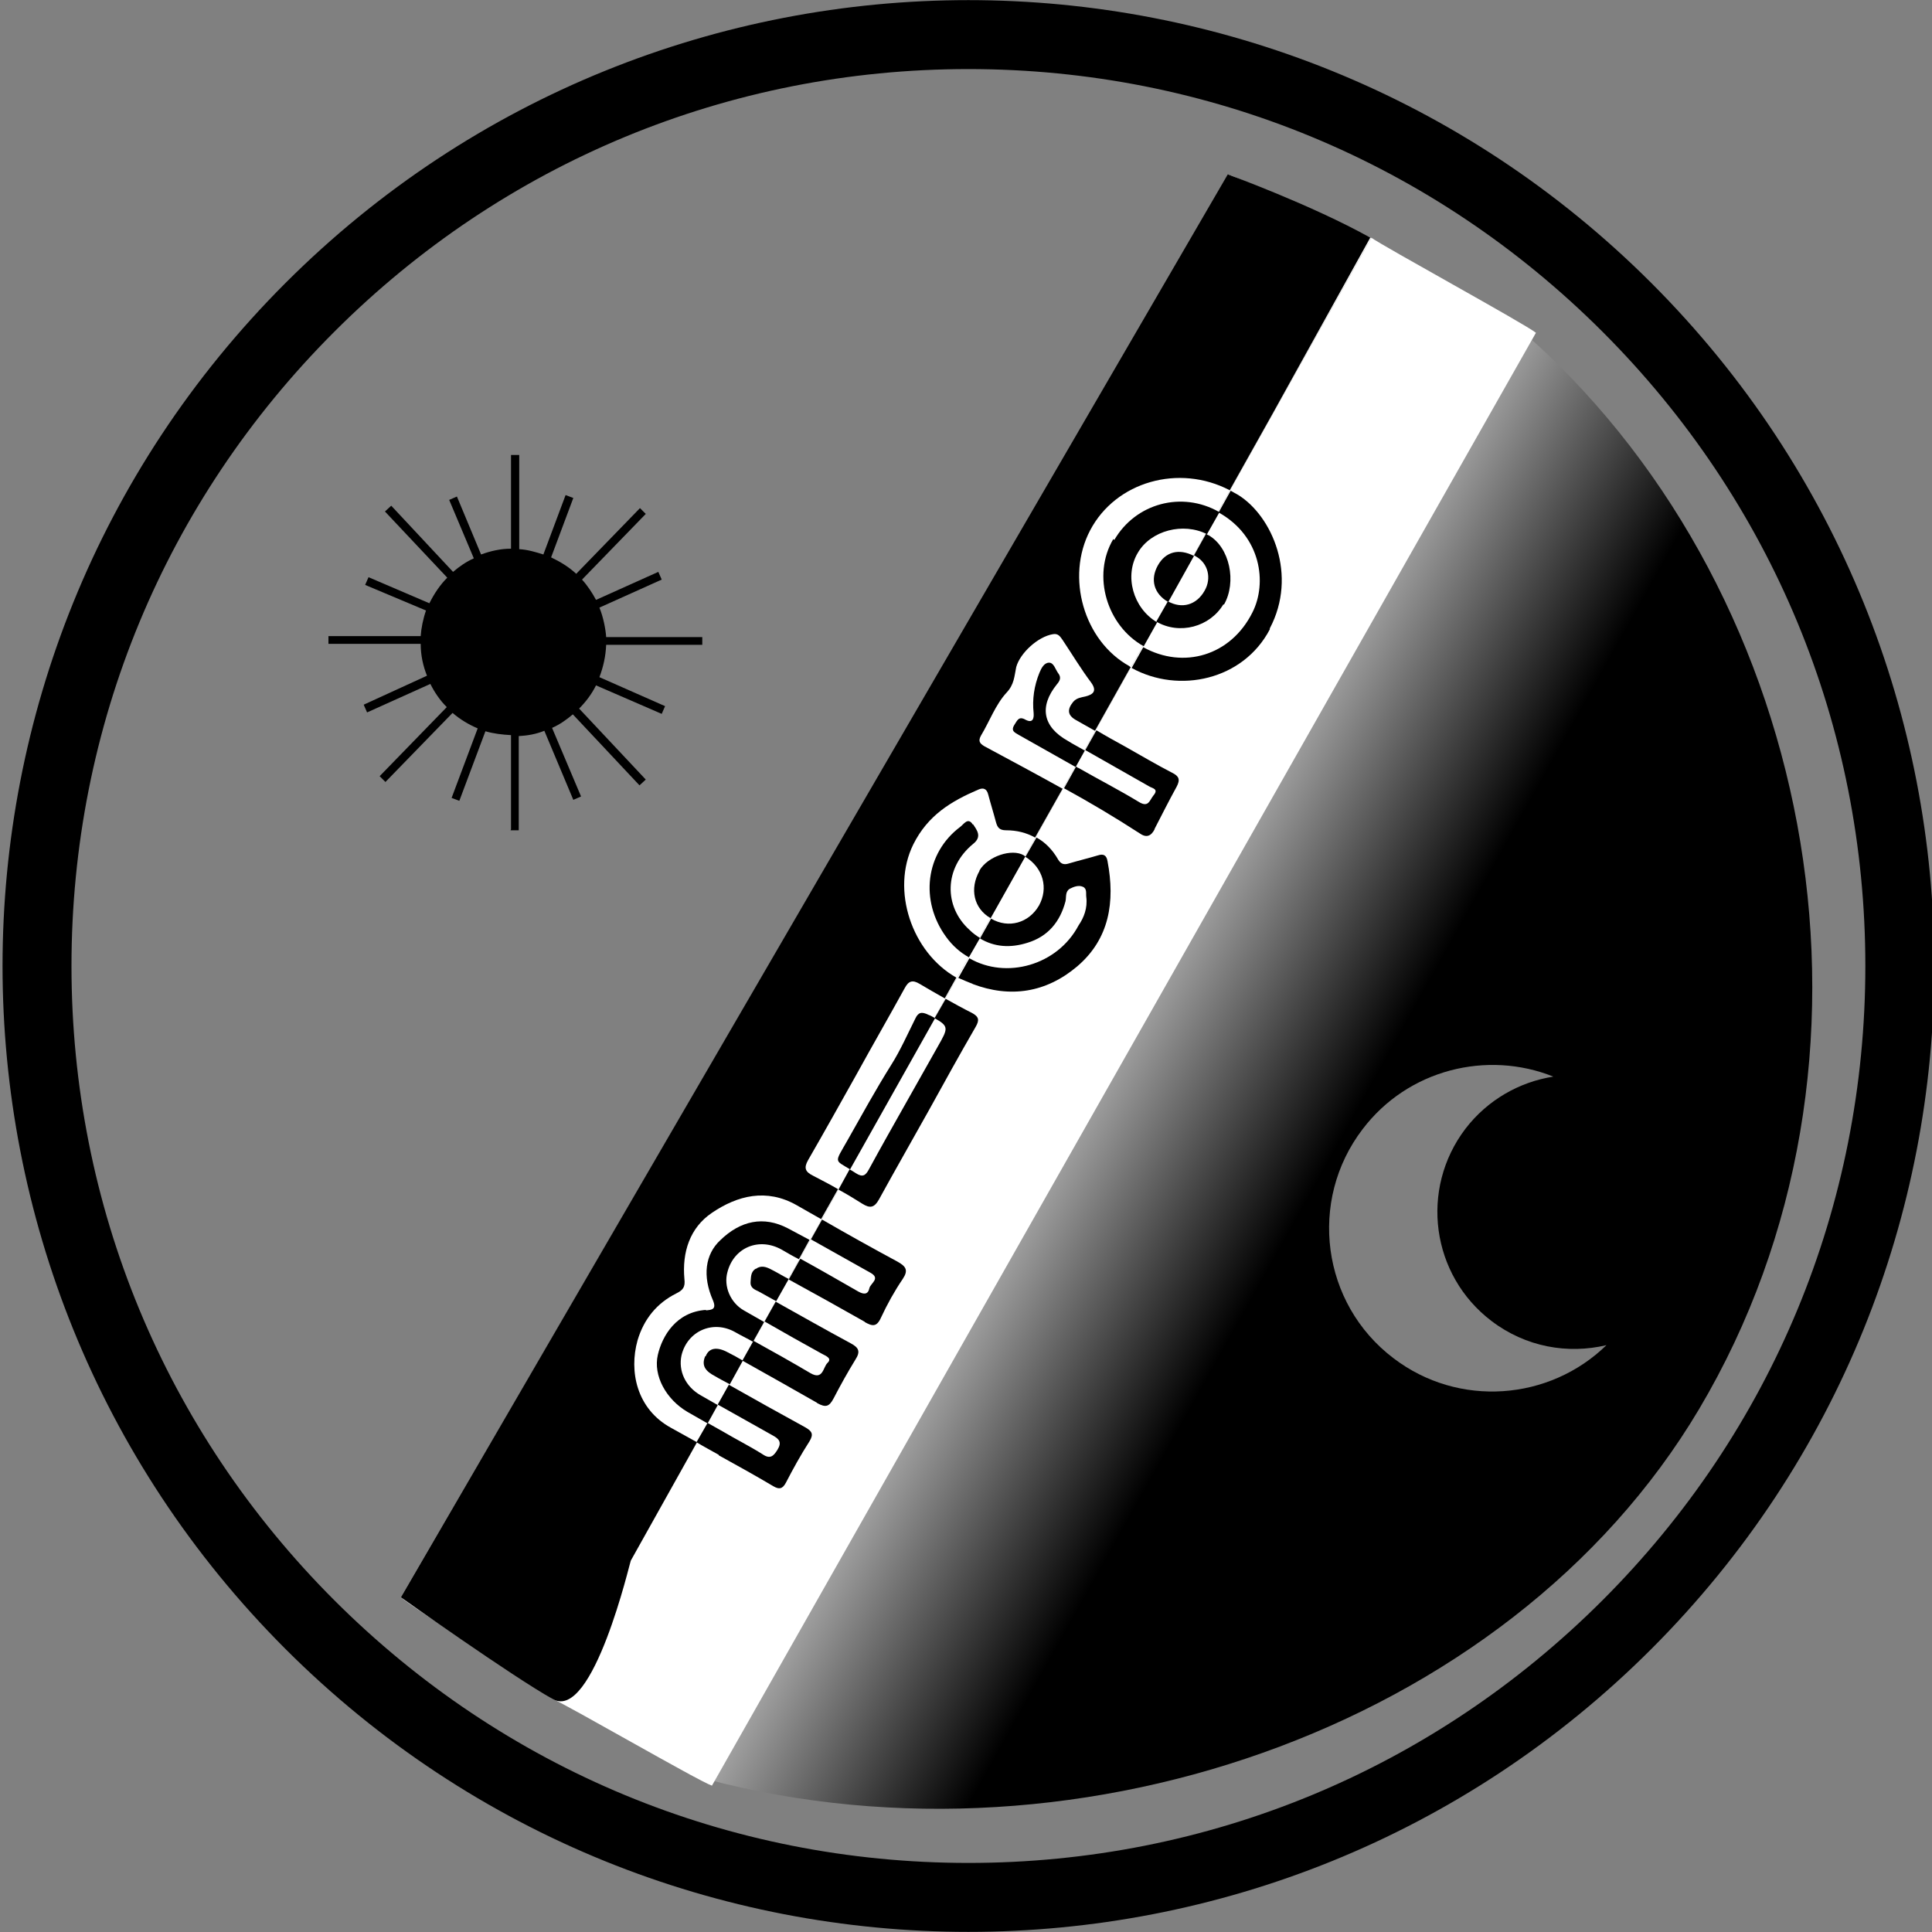 <svg viewBox="0 0 400 400" version="1.1" xmlns:xlink="http://www.w3.org/1999/xlink" xmlns="http://www.w3.org/2000/svg" id="TITLES">
  
  <rect x="0" y="0" width="400" height="400" fill="#808080" stroke="none"/>
  
  <defs>
    <style>
      .st0 {
        fill: url(#linear-gradient);
      }

      .st1 {
        fill: #fff;
      }
    </style>
    <linearGradient gradientUnits="userSpaceOnUse" gradientTransform="translate(-2405.3 -8568) rotate(-34.7) scale(1 -1)" y2="-8838.5" x2="-2778.7" y1="-8699" x1="-2847" id="linear-gradient">
      <stop stop-color="#fff" offset="0"></stop>
      <stop stop-color="#000" offset=".5"></stop>
    </linearGradient>
  </defs>
  <path d="M69.2,68.7C104.3,33.6,150.9,14.3,200.5,14.3c49.6,0,96.2,19.3,131.3,54.4,35.1,35.1,54.4,81.7,54.4,131.3,0,49.6-19.3,96.2-54.4,131.3-35.1,35.1-81.7,54.4-131.3,54.4-49.6,0-96.2-19.3-131.3-54.4S14.8,249.6,14.8,200c0-49.6,19.3-96.2,54.4-131.3M59.1,58.6c-78.1,78.1-78.1,204.7,0,282.8,78.1,78.1,204.7,78.1,282.8,0,78.1-78.1,78.1-204.7,0-282.8-78.1-78.1-204.7-78.1-282.8,0h0Z"></path>
  <path d="M105.7,171.9h1.7v-19.5c1.8-.1,3.6-.4,5.3-1.1l6,14.3,1.6-.7-6-14.2c1.6-.7,3-1.7,4.3-2.8l13.8,14.7,1.3-1.2-13.8-14.7c1.4-1.4,2.6-3,3.5-4.8l13.6,5.9.7-1.6-13.6-6c.8-2.1,1.3-4.3,1.4-6.7h19.9v-1.6h-19.9c-.1-1.6-.6-4.2-1.4-6.1l12.9-5.8-.7-1.6-12.9,5.8c-.8-1.5-1.8-3-2.9-4.2l13.2-13.6-1.2-1.2-13.2,13.6c-1.5-1.4-3.3-2.5-5.2-3.4l4.6-12.3-1.6-.6-4.6,12.3c-1.6-.5-3.2-1-5-1.1v-19.5h-1.7v19.4c-2.2,0-4.3.5-6.2,1.2l-5-12-1.6.7,5.1,12.1c-1.6.7-3,1.7-4.3,2.8l-12.8-13.7-1.3,1.2,12.9,13.7c-1.5,1.5-2.7,3.3-3.7,5.3l-12.6-5.4-.7,1.6,12.6,5.3c-.6,1.7-1,3.7-1.1,5.3h-19.1v1.6h19.1c0,2.4.5,4.6,1.3,6.6l-13.1,6,.7,1.6,13.1-5.9c.9,1.8,2,3.4,3.4,4.8l-13.9,14.3,1.2,1.2,13.9-14.3c1.5,1.3,3.3,2.4,5.2,3.2l-5.4,14.4,1.6.6,5.4-14.4c1.7.5,3.5.7,5.3.8v19.5Z"></path>
  <path d="M142.8,367.4c77.4,22.2,169.4-9,209-75.7,42.5-71.6,24.9-167.6-34.7-221.4-9.7,17.4-22.4,39.3-32.2,53.6-12.9,18.7-23.5,40.8-33.3,59.9-10.8,20.8-21.6,39.7-34.3,59.4-11.9,18.4-16.8,35.8-29.8,53.5-10,13.6-12.4,27.2-23.1,40.4-5.9,7.3-15.9,23.1-21.7,30.4ZM321.6,222.9c-7,1.1-13.6,4.8-18.2,10.8-9.5,12.5-7.1,30.3,5.4,39.8,7.1,5.4,15.8,6.9,23.8,5-11.8,11.5-30.6,13-44.1,2.7-14.9-11.3-17.7-32.6-6.4-47.4,9.4-12.4,25.8-16.4,39.5-10.9Z" class="st0"></path>
  <g>
    <path d="M114.5,351.8L283.9,49.3c-2.7-.9-26.8-12.4-29.5-13.1L83,330.7c2.1,2,29.4,19.3,31.5,21.1Z" class="st1"></path>
    <path d="M283.9,49.3L114.5,351.8c2.6,1,30.2,17,32.9,17.9L318,68.9c-2.2-1.8-31.8-18-34.1-19.7Z" class="st1"></path>
  </g>
  <path d="M212.3,149c-1.4-.8-1.7.2-2.3,1.1-.8,1.3.2,1.6,1,2.1,3.9,2.2,7.8,4.4,11.7,6.6l1.9-3.4c-1.2-.7-2.4-1.3-3.5-2-5.2-2.9-6-7.1-2.3-11.7.6-.7,1-1.4.3-2.3-.6-.8-.9-2.2-1.9-2.2-1,0-1.6,1.1-2,2.1-1.1,2.7-1.5,5.5-1.2,8.3.1,1.2-.2,2.2-1.7,1.4Z"></path>
  <path d="M201.4,170.7c-1-1.6-1.9,0-2.6.5-7.2,5.4-8.4,15.3-2.9,22.8,1.3,1.8,2.9,3.2,4.7,4.2l2.3-4c-.8-.5-1.5-1-2.2-1.7-5.3-4.8-5.3-12.8.8-17.8,1.9-1.5.7-2.9,0-4Z"></path>
  <path d="M239.7,117.1c-1.6,2.9-.8,5.8,2.1,7.5,0,0,0,0,.1,0l5.3-9.5c-3.1-1.6-5.9-.9-7.5,2Z"></path>
  <path d="M176,242.1l17.6-31.3c-.4-.2-.8-.5-1.4-.7-1.4-.7-2.1-.5-2.7.8-1.6,3.2-3.1,6.6-5,9.6-3.2,5.1-6.1,10.4-9.1,15.7-2.6,4.6-2.7,3.9.6,5.9Z"></path>
  <path d="M146.2,271.2c-6.2.4-9.1,5.4-10,9.3-1,4.3,1.7,9.2,6.1,11.8,1.4.8,2.8,1.6,4.2,2.4l2.1-3.8c-1.2-.7-2.3-1.3-3.5-2-3.2-1.8-4.7-5.1-4-8.3,1.2-5,6.5-7.4,11.1-4.8,1.2.7,2.5,1.3,3.7,2l2.3-4.1c-1.4-.8-2.8-1.6-4.2-2.4-2.8-1.6-4.2-5-3.4-7.9,1.3-5.1,6.5-7.3,11.2-4.7,1.2.7,2.4,1.4,3.6,2l2.2-4c-1.5-.8-3-1.6-4.5-2.4-5-2.6-9.8-1.6-14,2.5-3.1,2.9-3.7,7.4-1.5,12.4.8,1.9-.2,2-1.5,2.1Z"></path>
  <path d="M156.4,262.7c-1,.7-.9,1.7-1,2.7-.1,1.3.9,1.6,1.7,2,1.2.7,2.4,1.3,3.6,2l2.6-4.6c-1.2-.6-2.3-1.3-3.5-1.9-1.1-.6-2.2-1-3.3-.2Z"></path>
  <path d="M146,280.8c-.9,2.1.3,3.2,2,4.1,1,.6,2,1.1,3.1,1.7l2.7-4.9c-1-.6-2.1-1.2-3.1-1.7-2.2-1.2-3.9-1-4.6.8Z"></path>
  <path d="M202.8,180.3c-2.1,3.7-1.2,7.8,2.3,9.8,0,0,0,0,0,0l7.2-12.8c-.1,0-.2-.1-.3-.2-2.5-1.5-7.5.2-9.2,3.1Z"></path>
  <path d="M83,330.7s23.2,16.5,31.5,21.1,16-28.7,16.1-28.7l13.7-24.5c-1.8-1-3.6-2-5.4-3-7.1-3.9-8.7-11.7-6.9-18.1,1.3-4.4,4-7.7,8-9.7,1.4-.7,1.9-1.3,1.7-3-.5-5.5,1.1-10.6,5.7-13.7,5.3-3.6,11.3-5.1,17.5-1.6,1.7,1,3.4,1.9,5.1,2.9l3.5-6.2c-1.7-1-3.5-1.9-5.2-2.8-1.6-.8-1.9-1.6-1-3.2,3.4-5.9,6.7-11.8,10-17.7,0,0,0,0,0,0,3.3-6,6.7-11.9,10-17.9.8-1.5,1.6-1.8,3.1-.9,1.7,1,3.4,2,5.2,3l2.4-4.3c-9.2-5.2-13.6-18.1-8.9-27.6,3-6,7.8-8.9,13.4-11.3,1.1-.5,1.8-.2,2.1,1,.5,1.9,1.1,3.8,1.6,5.7.3,1.1.7,1.7,2.1,1.7,2.2,0,4.2.5,6,1.5l5.7-10.1c-5.4-3-10.8-5.9-16.2-8.8-1-.6-1.3-1.1-.7-2.2,1.8-3,3-6.4,5.3-8.9,1.6-1.7,1.6-3.4,2-5.3.8-2.9,4.5-6.3,7.6-6.8,1.1-.2,1.5.5,2,1.2,2,3,3.8,6,5.9,8.8,1.3,1.8.4,2.5-1.2,2.9-.9.2-1.8.3-2.5,1.1-1.3,1.6-1.2,2.8.6,3.8,1.3.7,2.6,1.5,3.9,2.2l7.4-13.2c-.1,0-.2-.1-.3-.2-9.4-5.2-13.2-18.4-8.1-28.1,5.3-10.1,18.4-13.8,28.9-8.3l8.8-15.7s20.3-36.6,20.3-36.6c-12.2-6.8-29.5-13.1-29.5-13.1L83,330.7Z"></path>
  <path d="M230.5,111.6c-4.5,7.6-1.3,18,6.3,22.2l2.8-5s0,0-.1,0c-4.9-2.9-6.8-9.6-3.9-14.4,2.7-4.6,9.4-6.3,14.3-3.8l2.6-4.6c0,0,0,0-.1,0-7.7-4.4-17.3-1.8-21.7,5.8Z"></path>
  <g>
    <path d="M169.2,290.5c1.8,1,2.5.7,3.4-1,1.4-2.7,2.9-5.4,4.5-8,1.1-1.7.7-2.5-1-3.4-5.2-2.8-10.3-5.7-15.5-8.6l-2.3,4.1c4,2.3,7.9,4.5,11.9,6.7.7.4,2.2.9,1.1,1.9-.9.9-.9,3.6-3.5,2.1-3.9-2.3-7.8-4.5-11.8-6.7l-2.3,4.1c5.2,2.9,10.3,5.8,15.4,8.7Z"></path>
    <path d="M179,273.7c1.6.9,2.5,1.1,3.4-.9,1.3-2.8,2.8-5.5,4.5-8,1.2-1.8.7-2.6-1.1-3.6-5.2-2.8-10.4-5.7-15.6-8.7l-2.3,4.1c4.1,2.3,8.2,4.6,12.3,6.9,2.2,1.2,0,2.2-.2,3.2-.3,1.4-1.2,1.3-2.3.7-4-2.3-8-4.6-12-6.8l-2.4,4.3c5.3,2.9,10.5,5.8,15.8,8.8Z"></path>
    <path d="M262.9,130.1c5.8-11,.5-23.2-6.5-27.6-.5-.3-1.1-.6-1.6-.9l-2.5,4.5c8.8,4.9,10.1,14.6,7,20.7-4.5,9-14.3,11.8-22.6,7.2,0,0,0,0,0,0l-2.4,4.3c9.8,5.4,23.1,2.5,28.6-8Z"></path>
    <path d="M148.8,301.3c3.8,2.1,7.6,4.2,11.3,6.4,1.2.7,1.9.6,2.6-.7,1.5-2.9,3.1-5.8,4.9-8.6.9-1.5.5-2.1-.9-2.9-5.3-2.9-10.5-5.8-15.8-8.8l-2.3,4.1c3.8,2.1,7.6,4.3,11.4,6.4,1.3.7,1.9,1.4,1,2.9-.8,1.3-1.5,2.1-3.1,1-2.7-1.7-5.5-3.1-8.2-4.7,0,0,0,0,0,0-1.1-.6-2.1-1.2-3.2-1.8l-2.3,4c1.5.9,3,1.7,4.6,2.6h0Z"></path>
    <path d="M239,171.7c1.5-2.9,3-5.9,4.6-8.8.8-1.5.5-2.2-.9-2.9-3.3-1.7-6.5-3.6-9.7-5.4h0c-2-1.1-4-2.2-6-3.4l-2.3,4.1c4.4,2.5,8.8,5,13.2,7.5.6.4,2.1.5.9,1.9-.8,1-1,2.5-2.9,1.4-4.1-2.5-8.4-4.7-12.6-7.1h0c-.2,0-.3-.2-.5-.3l-2.5,4.5c5.3,2.9,10.5,6,15.6,9.3,1.4,1,2.4.7,3.2-.9Z"></path>
    <path d="M253.4,125.2c2.7-4.7,1.2-11.9-3.2-14.4-.2,0-.3-.2-.5-.3l-2.5,4.5c.1,0,.3.1.4.2,2.5,1.4,3.3,4.5,1.8,7.1-1.7,3-4.7,3.8-7.6,2.2l-2.4,4.2c4.8,2.8,11.1,1.1,13.9-3.6Z"></path>
    <path d="M201.3,203.7c7.9,3,15.3,1.8,21.7-3.6,6.7-5.7,7.9-13.4,6.3-21.8-.2-1.2-.8-1.6-2-1.2-2,.6-4.1,1.1-6.1,1.7-1,.3-1.6,0-2.1-.8-1.2-2.1-2.7-3.6-4.5-4.6l-2.3,4c3.7,2.3,4.8,6.5,2.8,10.1-2.1,3.6-6.3,4.8-9.9,2.7l-2.3,4.1c3,1.8,6.3,2,9.8.9,4.3-1.3,6.8-4.4,7.9-8.6.2-.9-.1-2,.9-2.6.8-.4,1.8-.8,2.7-.4.9.4.6,1.4.7,2.1.3,2.3-.5,4.3-1.6,5.9-4.4,8.3-15,11.2-22.6,6.8l-2.3,4.1s0,0,.1,0c.7.3,1.8.8,2.9,1.2Z"></path>
    <path d="M182,248.3c3.4-6.2,6.9-12.3,10.3-18.4,3.2-5.8,6.4-11.6,9.7-17.3.8-1.4.7-2.1-.8-2.9-1.8-.9-3.6-1.9-5.4-2.9l-2.3,4c3,1.7,2.8,2.1.7,5.8-2.2,3.9-4.4,7.8-6.6,11.7h0c-2.6,4.6-5.2,9.2-7.7,13.8-.7,1.3-1.3,1.7-2.7.8-.5-.3-.9-.6-1.3-.8l-2.3,4.2c1.7.9,3.3,1.9,4.9,2.9,1.6,1,2.5.9,3.5-.9Z"></path>
  </g>
</svg>